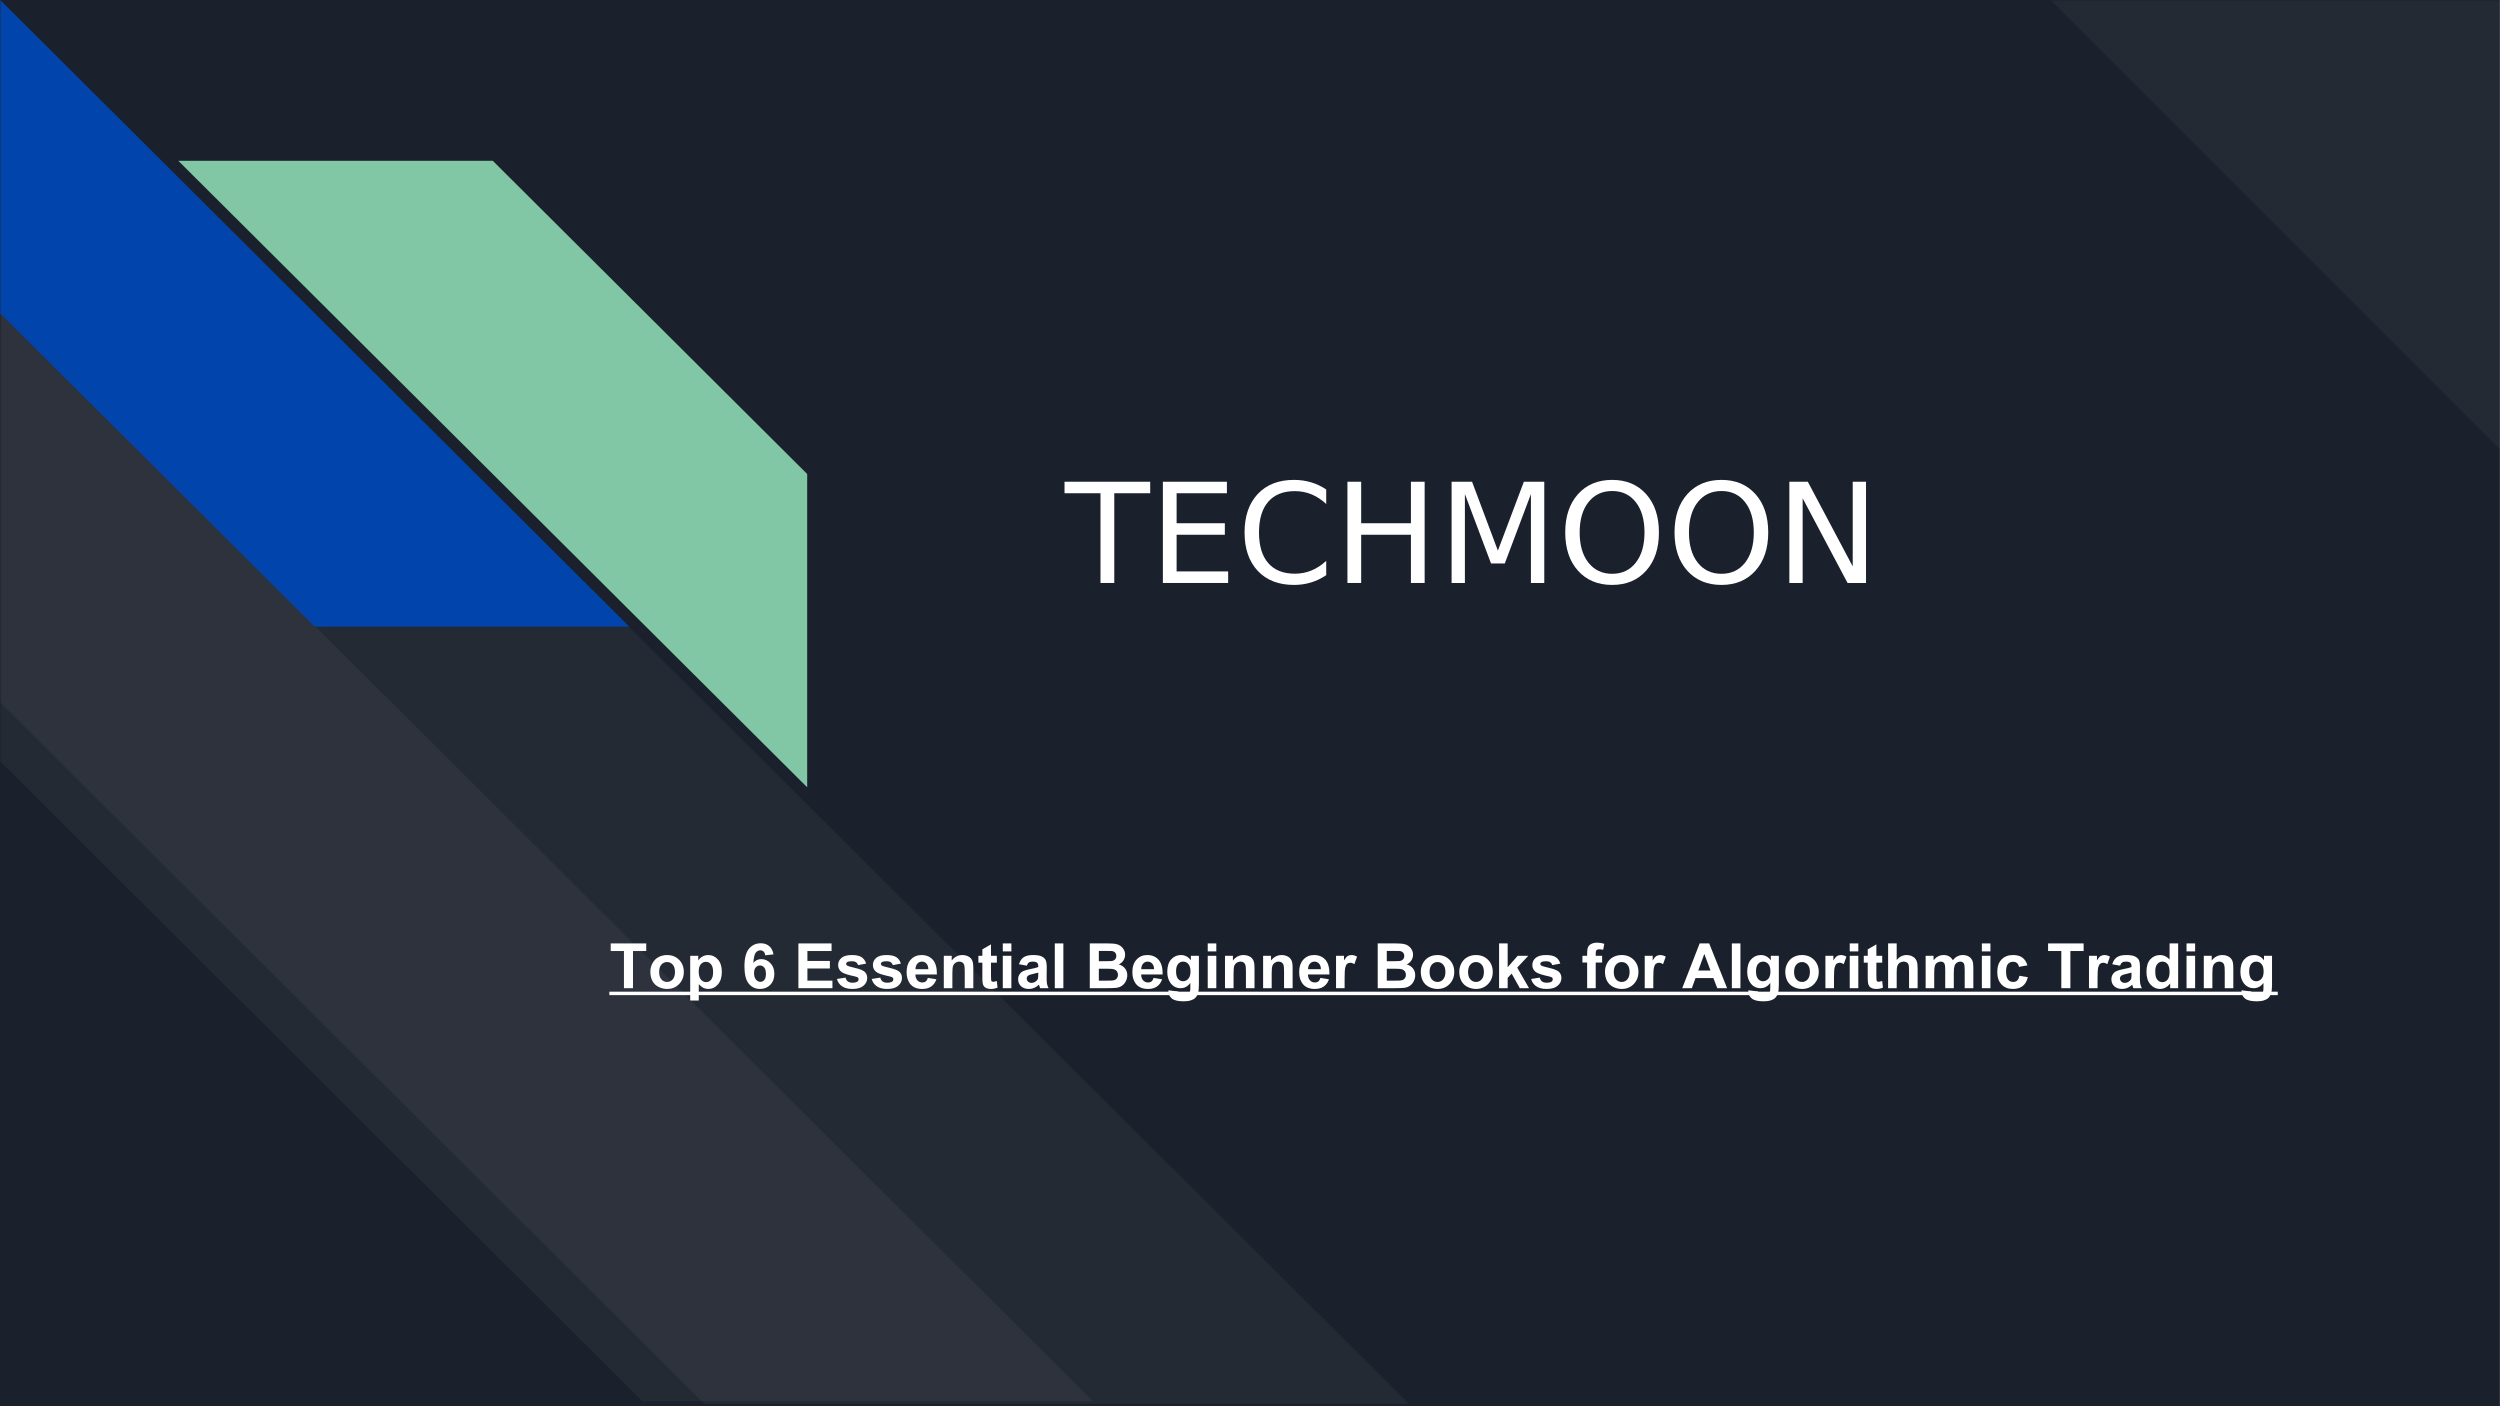 <?xml version="1.0" encoding="UTF-8"?>
<svg xmlns="http://www.w3.org/2000/svg" xmlns:xlink="http://www.w3.org/1999/xlink" width="720pt" height="405.014pt" viewBox="0 0 720 405.014" version="1.1">
<rect x="0" y="0" width="720" height="405.014" fill="#808080" stroke="none"/>
<defs>
<g>
<symbol overflow="visible" id="glyph0-0">
<path style="stroke:none;" d="M 2 7.078 L 2 -28.203 L 22 -28.203 L 22 7.078 Z M 4.234 4.844 L 19.766 4.844 L 19.766 -25.953 L 4.234 -25.953 Z M 4.234 4.844 "/>
</symbol>
<symbol overflow="visible" id="glyph0-1">
<path style="stroke:none;" d="M -0.125 -29.156 L 24.547 -29.156 L 24.547 -25.844 L 14.203 -25.844 L 14.203 0 L 10.234 0 L 10.234 -25.844 L -0.125 -25.844 Z M -0.125 -29.156 "/>
</symbol>
<symbol overflow="visible" id="glyph0-2">
<path style="stroke:none;" d="M 3.922 -29.156 L 22.359 -29.156 L 22.359 -25.844 L 7.875 -25.844 L 7.875 -17.203 L 21.766 -17.203 L 21.766 -13.891 L 7.875 -13.891 L 7.875 -3.328 L 22.719 -3.328 L 22.719 0 L 3.922 0 Z M 3.922 -29.156 "/>
</symbol>
<symbol overflow="visible" id="glyph0-3">
<path style="stroke:none;" d="M 25.766 -26.922 L 25.766 -22.75 C 24.43 -23.988 23.016 -24.914 21.516 -25.531 C 20.016 -26.145 18.414 -26.453 16.719 -26.453 C 13.383 -26.453 10.832 -25.43 9.062 -23.391 C 7.289 -21.348 6.406 -18.398 6.406 -14.547 C 6.406 -10.711 7.289 -7.773 9.062 -5.734 C 10.832 -3.691 13.383 -2.672 16.719 -2.672 C 18.414 -2.672 20.016 -2.977 21.516 -3.594 C 23.016 -4.207 24.43 -5.133 25.766 -6.375 L 25.766 -2.25 C 24.379 -1.312 22.914 -0.609 21.375 -0.141 C 19.832 0.328 18.203 0.562 16.484 0.562 C 12.066 0.562 8.586 -0.785 6.047 -3.484 C 3.516 -6.191 2.25 -9.879 2.25 -14.547 C 2.25 -19.234 3.516 -22.926 6.047 -25.625 C 8.586 -28.332 12.066 -29.688 16.484 -29.688 C 18.234 -29.688 19.879 -29.453 21.422 -28.984 C 22.961 -28.523 24.41 -27.836 25.766 -26.922 Z M 25.766 -26.922 "/>
</symbol>
<symbol overflow="visible" id="glyph0-4">
<path style="stroke:none;" d="M 3.922 -29.156 L 7.875 -29.156 L 7.875 -17.203 L 22.203 -17.203 L 22.203 -29.156 L 26.156 -29.156 L 26.156 0 L 22.203 0 L 22.203 -13.891 L 7.875 -13.891 L 7.875 0 L 3.922 0 Z M 3.922 -29.156 "/>
</symbol>
<symbol overflow="visible" id="glyph0-5">
<path style="stroke:none;" d="M 3.922 -29.156 L 9.812 -29.156 L 17.25 -9.312 L 24.734 -29.156 L 30.609 -29.156 L 30.609 0 L 26.766 0 L 26.766 -25.609 L 19.234 -5.609 L 15.281 -5.609 L 7.75 -25.609 L 7.75 0 L 3.922 0 Z M 3.922 -29.156 "/>
</symbol>
<symbol overflow="visible" id="glyph0-6">
<path style="stroke:none;" d="M 15.766 -26.484 C 12.898 -26.484 10.625 -25.414 8.938 -23.281 C 7.25 -21.145 6.406 -18.234 6.406 -14.547 C 6.406 -10.879 7.25 -7.977 8.938 -5.844 C 10.625 -3.707 12.898 -2.641 15.766 -2.641 C 18.629 -2.641 20.895 -3.707 22.562 -5.844 C 24.238 -7.977 25.078 -10.879 25.078 -14.547 C 25.078 -18.234 24.238 -21.145 22.562 -23.281 C 20.895 -25.414 18.629 -26.484 15.766 -26.484 Z M 15.766 -29.688 C 19.848 -29.688 23.113 -28.316 25.562 -25.578 C 28.008 -22.836 29.234 -19.16 29.234 -14.547 C 29.234 -9.953 28.008 -6.285 25.562 -3.547 C 23.113 -0.805 19.848 0.562 15.766 0.562 C 11.66 0.562 8.379 -0.801 5.922 -3.531 C 3.473 -6.27 2.25 -9.941 2.25 -14.547 C 2.25 -19.16 3.473 -22.836 5.922 -25.578 C 8.379 -28.316 11.66 -29.688 15.766 -29.688 Z M 15.766 -29.688 "/>
</symbol>
<symbol overflow="visible" id="glyph0-7">
<path style="stroke:none;" d="M 3.922 -29.156 L 9.234 -29.156 L 22.172 -4.766 L 22.172 -29.156 L 26 -29.156 L 26 0 L 20.688 0 L 7.75 -24.391 L 7.75 0 L 3.922 0 Z M 3.922 -29.156 "/>
</symbol>
<symbol overflow="visible" id="glyph1-0">
<path style="stroke:none;" d="M 2.25 0 L 2.25 -11.25 L 11.25 -11.25 L 11.25 0 Z M 2.531 -0.281 L 10.969 -0.281 L 10.969 -10.969 L 2.531 -10.969 Z M 2.531 -0.281 "/>
</symbol>
<symbol overflow="visible" id="glyph1-1">
<path style="stroke:none;" d="M 4.203 0 L 4.203 -10.703 L 0.391 -10.703 L 0.391 -12.891 L 10.625 -12.891 L 10.625 -10.703 L 6.812 -10.703 L 6.812 0 Z M 4.203 0 "/>
</symbol>
<symbol overflow="visible" id="glyph1-2">
<path style="stroke:none;" d="M 0.719 -4.797 C 0.719 -5.617 0.922 -6.41 1.328 -7.172 C 1.734 -7.941 2.305 -8.531 3.047 -8.938 C 3.785 -9.344 4.613 -9.547 5.531 -9.547 C 6.938 -9.547 8.094 -9.086 9 -8.172 C 9.906 -7.254 10.359 -6.094 10.359 -4.688 C 10.359 -3.281 9.898 -2.109 8.984 -1.172 C 8.078 -0.242 6.93 0.219 5.547 0.219 C 4.691 0.219 3.875 0.023 3.094 -0.359 C 2.32 -0.754 1.734 -1.32 1.328 -2.062 C 0.922 -2.812 0.719 -3.723 0.719 -4.797 Z M 3.25 -4.672 C 3.25 -3.742 3.469 -3.031 3.906 -2.531 C 4.352 -2.039 4.895 -1.797 5.531 -1.797 C 6.176 -1.797 6.719 -2.039 7.156 -2.531 C 7.594 -3.031 7.812 -3.75 7.812 -4.688 C 7.812 -5.602 7.594 -6.305 7.156 -6.797 C 6.719 -7.285 6.176 -7.531 5.531 -7.531 C 4.895 -7.531 4.352 -7.285 3.906 -6.797 C 3.469 -6.305 3.25 -5.598 3.25 -4.672 Z M 3.25 -4.672 "/>
</symbol>
<symbol overflow="visible" id="glyph1-3">
<path style="stroke:none;" d="M 1.219 -9.328 L 3.531 -9.328 L 3.531 -7.969 C 3.82 -8.438 4.223 -8.816 4.734 -9.109 C 5.242 -9.398 5.812 -9.547 6.438 -9.547 C 7.52 -9.547 8.438 -9.117 9.188 -8.266 C 9.945 -7.422 10.328 -6.238 10.328 -4.719 C 10.328 -3.156 9.945 -1.941 9.188 -1.078 C 8.426 -0.211 7.504 0.219 6.422 0.219 C 5.898 0.219 5.43 0.113 5.016 -0.094 C 4.598 -0.301 4.156 -0.656 3.688 -1.156 L 3.688 3.547 L 1.219 3.547 Z M 3.672 -4.828 C 3.672 -3.773 3.875 -3 4.281 -2.5 C 4.695 -2 5.207 -1.75 5.812 -1.75 C 6.383 -1.75 6.859 -1.977 7.234 -2.438 C 7.617 -2.895 7.812 -3.648 7.812 -4.703 C 7.812 -5.68 7.613 -6.406 7.219 -6.875 C 6.832 -7.352 6.348 -7.594 5.766 -7.594 C 5.16 -7.594 4.66 -7.359 4.266 -6.891 C 3.867 -6.43 3.672 -5.742 3.672 -4.828 Z M 3.672 -4.828 "/>
</symbol>
<symbol overflow="visible" id="glyph1-4">
<path style="stroke:none;" d=""/>
</symbol>
<symbol overflow="visible" id="glyph1-5">
<path style="stroke:none;" d="M 9.125 -9.734 L 6.734 -9.469 C 6.68 -9.957 6.531 -10.316 6.281 -10.547 C 6.039 -10.785 5.723 -10.906 5.328 -10.906 C 4.805 -10.906 4.363 -10.672 4 -10.203 C 3.645 -9.734 3.422 -8.758 3.328 -7.281 C 3.941 -8.008 4.703 -8.375 5.609 -8.375 C 6.641 -8.375 7.523 -7.977 8.266 -7.188 C 9.004 -6.406 9.375 -5.395 9.375 -4.156 C 9.375 -2.832 8.984 -1.77 8.203 -0.969 C 7.43 -0.176 6.441 0.219 5.234 0.219 C 3.93 0.219 2.859 -0.285 2.016 -1.297 C 1.18 -2.305 0.766 -3.961 0.766 -6.266 C 0.766 -8.629 1.203 -10.332 2.078 -11.375 C 2.953 -12.414 4.082 -12.938 5.469 -12.938 C 6.445 -12.938 7.258 -12.66 7.906 -12.109 C 8.551 -11.566 8.957 -10.773 9.125 -9.734 Z M 3.531 -4.344 C 3.531 -3.539 3.711 -2.922 4.078 -2.484 C 4.453 -2.047 4.879 -1.828 5.359 -1.828 C 5.805 -1.828 6.18 -2.004 6.484 -2.359 C 6.797 -2.723 6.953 -3.312 6.953 -4.125 C 6.953 -4.957 6.785 -5.566 6.453 -5.953 C 6.129 -6.348 5.723 -6.547 5.234 -6.547 C 4.754 -6.547 4.348 -6.359 4.016 -5.984 C 3.691 -5.617 3.531 -5.07 3.531 -4.344 Z M 3.531 -4.344 "/>
</symbol>
<symbol overflow="visible" id="glyph1-6">
<path style="stroke:none;" d="M 1.312 0 L 1.312 -12.891 L 10.859 -12.891 L 10.859 -10.703 L 3.906 -10.703 L 3.906 -7.844 L 10.375 -7.844 L 10.375 -5.672 L 3.906 -5.672 L 3.906 -2.172 L 11.109 -2.172 L 11.109 0 Z M 1.312 0 "/>
</symbol>
<symbol overflow="visible" id="glyph1-7">
<path style="stroke:none;" d="M 0.422 -2.656 L 2.906 -3.047 C 3.008 -2.566 3.223 -2.203 3.547 -1.953 C 3.867 -1.703 4.316 -1.578 4.891 -1.578 C 5.535 -1.578 6.02 -1.691 6.344 -1.922 C 6.551 -2.086 6.656 -2.305 6.656 -2.578 C 6.656 -2.766 6.598 -2.922 6.484 -3.047 C 6.359 -3.16 6.082 -3.27 5.656 -3.375 C 3.664 -3.812 2.406 -4.211 1.875 -4.578 C 1.133 -5.078 0.766 -5.781 0.766 -6.688 C 0.766 -7.488 1.082 -8.164 1.719 -8.719 C 2.363 -9.27 3.352 -9.547 4.688 -9.547 C 5.969 -9.547 6.914 -9.336 7.531 -8.922 C 8.156 -8.504 8.586 -7.891 8.828 -7.078 L 6.5 -6.641 C 6.395 -7.004 6.203 -7.281 5.922 -7.469 C 5.648 -7.664 5.254 -7.766 4.734 -7.766 C 4.086 -7.766 3.625 -7.676 3.344 -7.5 C 3.156 -7.363 3.062 -7.195 3.062 -7 C 3.062 -6.82 3.145 -6.672 3.312 -6.547 C 3.531 -6.379 4.297 -6.145 5.609 -5.844 C 6.922 -5.551 7.844 -5.188 8.375 -4.75 C 8.883 -4.312 9.141 -3.703 9.141 -2.922 C 9.141 -2.066 8.781 -1.328 8.062 -0.703 C 7.352 -0.086 6.297 0.219 4.891 0.219 C 3.617 0.219 2.613 -0.039 1.875 -0.562 C 1.133 -1.082 0.648 -1.781 0.422 -2.656 Z M 0.422 -2.656 "/>
</symbol>
<symbol overflow="visible" id="glyph1-8">
<path style="stroke:none;" d="M 6.703 -2.969 L 9.156 -2.562 C 8.844 -1.656 8.344 -0.961 7.656 -0.484 C 6.977 -0.016 6.125 0.219 5.094 0.219 C 3.469 0.219 2.27 -0.312 1.5 -1.375 C 0.883 -2.227 0.578 -3.301 0.578 -4.594 C 0.578 -6.145 0.977 -7.359 1.781 -8.234 C 2.594 -9.109 3.617 -9.547 4.859 -9.547 C 6.242 -9.547 7.336 -9.086 8.141 -8.172 C 8.941 -7.254 9.328 -5.848 9.297 -3.953 L 3.109 -3.953 C 3.117 -3.223 3.312 -2.656 3.688 -2.25 C 4.07 -1.844 4.551 -1.641 5.125 -1.641 C 5.508 -1.641 5.832 -1.742 6.094 -1.953 C 6.363 -2.16 6.566 -2.5 6.703 -2.969 Z M 6.844 -5.469 C 6.82 -6.188 6.633 -6.727 6.281 -7.094 C 5.926 -7.469 5.5 -7.656 5 -7.656 C 4.457 -7.656 4.016 -7.457 3.672 -7.062 C 3.316 -6.676 3.141 -6.145 3.141 -5.469 Z M 6.844 -5.469 "/>
</symbol>
<symbol overflow="visible" id="glyph1-9">
<path style="stroke:none;" d="M 9.781 0 L 7.312 0 L 7.312 -4.766 C 7.312 -5.773 7.258 -6.426 7.156 -6.719 C 7.051 -7.008 6.879 -7.238 6.641 -7.406 C 6.398 -7.57 6.113 -7.656 5.781 -7.656 C 5.352 -7.656 4.969 -7.535 4.625 -7.297 C 4.289 -7.066 4.062 -6.758 3.938 -6.375 C 3.812 -5.988 3.75 -5.273 3.75 -4.234 L 3.75 0 L 1.281 0 L 1.281 -9.328 L 3.562 -9.328 L 3.562 -7.969 C 4.383 -9.02 5.41 -9.547 6.641 -9.547 C 7.191 -9.547 7.691 -9.445 8.141 -9.25 C 8.586 -9.051 8.926 -8.801 9.156 -8.5 C 9.395 -8.195 9.555 -7.848 9.641 -7.453 C 9.734 -7.066 9.781 -6.516 9.781 -5.797 Z M 9.781 0 "/>
</symbol>
<symbol overflow="visible" id="glyph1-10">
<path style="stroke:none;" d="M 5.578 -9.328 L 5.578 -7.359 L 3.891 -7.359 L 3.891 -3.609 C 3.891 -2.848 3.906 -2.398 3.938 -2.266 C 3.969 -2.141 4.039 -2.035 4.156 -1.953 C 4.27 -1.879 4.41 -1.844 4.578 -1.844 C 4.797 -1.844 5.125 -1.922 5.562 -2.078 L 5.781 -0.156 C 5.195 0.094 4.547 0.219 3.828 0.219 C 3.379 0.219 2.973 0.145 2.609 0 C 2.254 -0.156 1.992 -0.352 1.828 -0.594 C 1.66 -0.832 1.547 -1.156 1.484 -1.562 C 1.43 -1.844 1.406 -2.422 1.406 -3.297 L 1.406 -7.359 L 0.266 -7.359 L 0.266 -9.328 L 1.406 -9.328 L 1.406 -11.188 L 3.891 -12.625 L 3.891 -9.328 Z M 5.578 -9.328 "/>
</symbol>
<symbol overflow="visible" id="glyph1-11">
<path style="stroke:none;" d="M 1.297 -10.594 L 1.297 -12.891 L 3.766 -12.891 L 3.766 -10.594 Z M 1.297 0 L 1.297 -9.328 L 3.766 -9.328 L 3.766 0 Z M 1.297 0 "/>
</symbol>
<symbol overflow="visible" id="glyph1-12">
<path style="stroke:none;" d="M 3.141 -6.484 L 0.891 -6.891 C 1.148 -7.797 1.586 -8.461 2.203 -8.891 C 2.816 -9.328 3.727 -9.547 4.938 -9.547 C 6.039 -9.547 6.859 -9.414 7.391 -9.156 C 7.93 -8.895 8.312 -8.562 8.531 -8.156 C 8.758 -7.758 8.875 -7.023 8.875 -5.953 L 8.844 -3.062 C 8.844 -2.25 8.879 -1.645 8.953 -1.25 C 9.035 -0.863 9.188 -0.445 9.406 0 L 6.969 0 C 6.895 -0.164 6.812 -0.41 6.719 -0.734 C 6.676 -0.879 6.648 -0.973 6.641 -1.016 C 6.211 -0.609 5.758 -0.301 5.281 -0.094 C 4.801 0.113 4.289 0.219 3.75 0.219 C 2.781 0.219 2.02 -0.039 1.469 -0.562 C 0.914 -1.094 0.641 -1.754 0.641 -2.547 C 0.641 -3.078 0.766 -3.547 1.016 -3.953 C 1.266 -4.367 1.617 -4.688 2.078 -4.906 C 2.535 -5.125 3.191 -5.316 4.047 -5.484 C 5.203 -5.703 6 -5.906 6.438 -6.094 L 6.438 -6.344 C 6.438 -6.812 6.316 -7.145 6.078 -7.344 C 5.848 -7.551 5.41 -7.656 4.766 -7.656 C 4.328 -7.656 3.984 -7.566 3.734 -7.391 C 3.484 -7.223 3.285 -6.922 3.141 -6.484 Z M 6.438 -4.484 C 6.125 -4.379 5.625 -4.254 4.938 -4.109 C 4.25 -3.961 3.801 -3.816 3.594 -3.672 C 3.27 -3.441 3.109 -3.148 3.109 -2.797 C 3.109 -2.453 3.238 -2.156 3.5 -1.906 C 3.758 -1.656 4.086 -1.531 4.484 -1.531 C 4.93 -1.531 5.352 -1.676 5.75 -1.969 C 6.051 -2.188 6.25 -2.457 6.344 -2.781 C 6.406 -3 6.438 -3.398 6.438 -3.984 Z M 6.438 -4.484 "/>
</symbol>
<symbol overflow="visible" id="glyph1-13">
<path style="stroke:none;" d="M 1.297 0 L 1.297 -12.891 L 3.766 -12.891 L 3.766 0 Z M 1.297 0 "/>
</symbol>
<symbol overflow="visible" id="glyph1-14">
<path style="stroke:none;" d="M 1.312 -12.891 L 6.469 -12.891 C 7.488 -12.891 8.25 -12.844 8.75 -12.75 C 9.25 -12.664 9.695 -12.488 10.094 -12.219 C 10.488 -11.957 10.816 -11.602 11.078 -11.156 C 11.348 -10.707 11.484 -10.203 11.484 -9.641 C 11.484 -9.035 11.316 -8.477 10.984 -7.969 C 10.66 -7.469 10.223 -7.094 9.672 -6.844 C 10.453 -6.613 11.051 -6.223 11.469 -5.672 C 11.895 -5.129 12.109 -4.484 12.109 -3.734 C 12.109 -3.148 11.973 -2.582 11.703 -2.031 C 11.43 -1.477 11.055 -1.035 10.578 -0.703 C 10.109 -0.367 9.531 -0.164 8.844 -0.094 C 8.406 -0.039 7.359 -0.008 5.703 0 L 1.312 0 Z M 3.922 -10.734 L 3.922 -7.766 L 5.625 -7.766 C 6.633 -7.766 7.266 -7.781 7.516 -7.812 C 7.961 -7.863 8.312 -8.016 8.562 -8.266 C 8.82 -8.523 8.953 -8.859 8.953 -9.266 C 8.953 -9.672 8.836 -10 8.609 -10.25 C 8.391 -10.5 8.066 -10.648 7.641 -10.703 C 7.379 -10.723 6.641 -10.734 5.422 -10.734 Z M 3.922 -5.609 L 3.922 -2.172 L 6.328 -2.172 C 7.266 -2.172 7.859 -2.195 8.109 -2.25 C 8.492 -2.32 8.805 -2.492 9.047 -2.766 C 9.297 -3.035 9.422 -3.398 9.422 -3.859 C 9.422 -4.242 9.328 -4.57 9.141 -4.844 C 8.953 -5.113 8.68 -5.305 8.328 -5.422 C 7.973 -5.547 7.203 -5.609 6.016 -5.609 Z M 3.922 -5.609 "/>
</symbol>
<symbol overflow="visible" id="glyph1-15">
<path style="stroke:none;" d="M 1.062 0.609 L 3.891 0.953 C 3.93 1.285 4.035 1.516 4.203 1.641 C 4.441 1.816 4.812 1.906 5.312 1.906 C 5.957 1.906 6.441 1.805 6.766 1.609 C 6.984 1.484 7.148 1.273 7.266 0.984 C 7.336 0.773 7.375 0.395 7.375 -0.156 L 7.375 -1.516 C 6.633 -0.504 5.703 0 4.578 0 C 3.328 0 2.332 -0.531 1.594 -1.594 C 1.02 -2.426 0.734 -3.469 0.734 -4.719 C 0.734 -6.281 1.109 -7.473 1.859 -8.297 C 2.617 -9.129 3.555 -9.547 4.672 -9.547 C 5.828 -9.547 6.781 -9.039 7.531 -8.031 L 7.531 -9.328 L 9.844 -9.328 L 9.844 -0.953 C 9.844 0.141 9.75 0.957 9.562 1.5 C 9.383 2.051 9.129 2.484 8.797 2.797 C 8.473 3.109 8.035 3.348 7.484 3.516 C 6.941 3.691 6.254 3.781 5.422 3.781 C 3.836 3.781 2.711 3.508 2.047 2.969 C 1.391 2.426 1.062 1.742 1.062 0.922 C 1.062 0.836 1.062 0.734 1.062 0.609 Z M 3.266 -4.859 C 3.266 -3.867 3.457 -3.145 3.844 -2.688 C 4.227 -2.227 4.703 -2 5.266 -2 C 5.867 -2 6.379 -2.234 6.797 -2.703 C 7.211 -3.172 7.422 -3.867 7.422 -4.797 C 7.422 -5.766 7.219 -6.484 6.812 -6.953 C 6.414 -7.422 5.914 -7.656 5.312 -7.656 C 4.719 -7.656 4.227 -7.426 3.844 -6.969 C 3.457 -6.508 3.266 -5.805 3.266 -4.859 Z M 3.266 -4.859 "/>
</symbol>
<symbol overflow="visible" id="glyph1-16">
<path style="stroke:none;" d="M 3.656 0 L 1.188 0 L 1.188 -9.328 L 3.484 -9.328 L 3.484 -8 C 3.867 -8.633 4.219 -9.051 4.531 -9.25 C 4.852 -9.445 5.211 -9.547 5.609 -9.547 C 6.172 -9.547 6.711 -9.391 7.234 -9.078 L 6.469 -6.922 C 6.051 -7.191 5.664 -7.328 5.312 -7.328 C 4.969 -7.328 4.672 -7.234 4.422 -7.047 C 4.18 -6.859 3.992 -6.516 3.859 -6.016 C 3.723 -5.516 3.656 -4.473 3.656 -2.891 Z M 3.656 0 "/>
</symbol>
<symbol overflow="visible" id="glyph1-17">
<path style="stroke:none;" d="M 1.203 0 L 1.203 -12.891 L 3.672 -12.891 L 3.672 -6.047 L 6.562 -9.328 L 9.609 -9.328 L 6.422 -5.922 L 9.828 0 L 7.172 0 L 4.828 -4.188 L 3.672 -2.984 L 3.672 0 Z M 1.203 0 "/>
</symbol>
<symbol overflow="visible" id="glyph1-18">
<path style="stroke:none;" d="M 0.219 -9.328 L 1.578 -9.328 L 1.578 -10.031 C 1.578 -10.82 1.66 -11.41 1.828 -11.797 C 1.992 -12.18 2.301 -12.492 2.75 -12.734 C 3.195 -12.984 3.766 -13.109 4.453 -13.109 C 5.16 -13.109 5.848 -13 6.516 -12.781 L 6.188 -11.062 C 5.789 -11.156 5.41 -11.203 5.047 -11.203 C 4.691 -11.203 4.438 -11.117 4.281 -10.953 C 4.125 -10.785 4.047 -10.469 4.047 -10 L 4.047 -9.328 L 5.891 -9.328 L 5.891 -7.391 L 4.047 -7.391 L 4.047 0 L 1.578 0 L 1.578 -7.391 L 0.219 -7.391 Z M 0.219 -9.328 "/>
</symbol>
<symbol overflow="visible" id="glyph1-19">
<path style="stroke:none;" d="M 12.922 0 L 10.094 0 L 8.969 -2.922 L 3.828 -2.922 L 2.766 0 L 0 0 L 5.016 -12.891 L 7.766 -12.891 Z M 8.141 -5.094 L 6.359 -9.875 L 4.625 -5.094 Z M 8.141 -5.094 "/>
</symbol>
<symbol overflow="visible" id="glyph1-20">
<path style="stroke:none;" d="M 3.75 -12.891 L 3.75 -8.141 C 4.551 -9.078 5.504 -9.547 6.609 -9.547 C 7.18 -9.547 7.691 -9.438 8.141 -9.219 C 8.598 -9.008 8.941 -8.738 9.172 -8.406 C 9.41 -8.082 9.57 -7.723 9.656 -7.328 C 9.738 -6.93 9.781 -6.312 9.781 -5.469 L 9.781 0 L 7.312 0 L 7.312 -4.938 C 7.312 -5.914 7.266 -6.535 7.172 -6.797 C 7.078 -7.055 6.91 -7.266 6.672 -7.422 C 6.43 -7.578 6.133 -7.656 5.781 -7.656 C 5.375 -7.656 5.008 -7.555 4.688 -7.359 C 4.363 -7.16 4.125 -6.859 3.969 -6.453 C 3.82 -6.055 3.75 -5.461 3.75 -4.672 L 3.75 0 L 1.281 0 L 1.281 -12.891 Z M 3.75 -12.891 "/>
</symbol>
<symbol overflow="visible" id="glyph1-21">
<path style="stroke:none;" d="M 1.109 -9.328 L 3.391 -9.328 L 3.391 -8.062 C 4.203 -9.051 5.172 -9.547 6.297 -9.547 C 6.891 -9.547 7.406 -9.422 7.844 -9.172 C 8.289 -8.93 8.656 -8.562 8.938 -8.062 C 9.344 -8.562 9.781 -8.93 10.25 -9.172 C 10.727 -9.422 11.238 -9.547 11.781 -9.547 C 12.469 -9.547 13.047 -9.406 13.516 -9.125 C 13.992 -8.844 14.348 -8.438 14.578 -7.906 C 14.754 -7.5 14.844 -6.852 14.844 -5.969 L 14.844 0 L 12.359 0 L 12.359 -5.328 C 12.359 -6.254 12.273 -6.852 12.109 -7.125 C 11.879 -7.477 11.531 -7.656 11.062 -7.656 C 10.707 -7.656 10.379 -7.547 10.078 -7.328 C 9.773 -7.117 9.555 -6.812 9.422 -6.406 C 9.285 -6 9.219 -5.359 9.219 -4.484 L 9.219 0 L 6.75 0 L 6.75 -5.109 C 6.75 -6.023 6.703 -6.613 6.609 -6.875 C 6.523 -7.133 6.391 -7.328 6.203 -7.453 C 6.023 -7.586 5.773 -7.656 5.453 -7.656 C 5.078 -7.656 4.734 -7.551 4.422 -7.344 C 4.117 -7.145 3.898 -6.848 3.766 -6.453 C 3.641 -6.066 3.578 -5.426 3.578 -4.531 L 3.578 0 L 1.109 0 Z M 1.109 -9.328 "/>
</symbol>
<symbol overflow="visible" id="glyph1-22">
<path style="stroke:none;" d="M 9.438 -6.578 L 7 -6.141 C 6.914 -6.617 6.727 -6.984 6.438 -7.234 C 6.145 -7.484 5.77 -7.609 5.312 -7.609 C 4.695 -7.609 4.203 -7.395 3.828 -6.969 C 3.461 -6.539 3.281 -5.828 3.281 -4.828 C 3.281 -3.723 3.469 -2.941 3.844 -2.484 C 4.219 -2.023 4.719 -1.797 5.344 -1.797 C 5.812 -1.797 6.191 -1.93 6.484 -2.203 C 6.785 -2.473 7 -2.93 7.125 -3.578 L 9.547 -3.172 C 9.297 -2.055 8.812 -1.211 8.094 -0.641 C 7.383 -0.066 6.43 0.219 5.234 0.219 C 3.867 0.219 2.781 -0.211 1.969 -1.078 C 1.156 -1.941 0.75 -3.133 0.75 -4.656 C 0.75 -6.195 1.156 -7.395 1.969 -8.25 C 2.781 -9.113 3.883 -9.547 5.281 -9.547 C 6.414 -9.547 7.316 -9.301 7.984 -8.812 C 8.648 -8.32 9.133 -7.578 9.438 -6.578 Z M 9.438 -6.578 "/>
</symbol>
<symbol overflow="visible" id="glyph1-23">
<path style="stroke:none;" d="M 9.859 0 L 7.562 0 L 7.562 -1.375 C 7.176 -0.844 6.723 -0.441 6.203 -0.172 C 5.691 0.086 5.172 0.219 4.641 0.219 C 3.566 0.219 2.645 -0.211 1.875 -1.078 C 1.113 -1.941 0.734 -3.148 0.734 -4.703 C 0.734 -6.285 1.102 -7.488 1.844 -8.312 C 2.594 -9.133 3.535 -9.547 4.672 -9.547 C 5.711 -9.547 6.617 -9.113 7.391 -8.25 L 7.391 -12.891 L 9.859 -12.891 Z M 3.266 -4.875 C 3.266 -3.875 3.398 -3.148 3.672 -2.703 C 4.066 -2.055 4.625 -1.734 5.344 -1.734 C 5.914 -1.734 6.398 -1.973 6.797 -2.453 C 7.191 -2.941 7.391 -3.664 7.391 -4.625 C 7.391 -5.695 7.195 -6.469 6.812 -6.938 C 6.426 -7.414 5.93 -7.656 5.328 -7.656 C 4.742 -7.656 4.254 -7.422 3.859 -6.953 C 3.461 -6.492 3.266 -5.801 3.266 -4.875 Z M 3.266 -4.875 "/>
</symbol>
</g>
<clipPath id="clip1">
  <path d="M 0 0 L 719.973 0 L 719.973 404.984 L 0 404.984 Z M 0 0 "/>
</clipPath>
<filter id="alpha" filterUnits="objectBoundingBox" x="0%" y="0%" width="100%" height="100%">
  <feColorMatrix type="matrix" in="SourceGraphic" values="0 0 0 0 1 0 0 0 0 1 0 0 0 0 1 0 0 0 1 0"/>
</filter>
<mask id="mask0">
  <g filter="url(#alpha)">
<rect x="0" y="0" width="720" height="405.014" style="fill:rgb(0%,0%,0%);fill-opacity:0.04;stroke:none;"/>
  </g>
</mask>
<clipPath id="clip3">
  <path d="M 0.57 0 L 130 0 L 130 129.457 L 0.57 129.457 Z M 0.57 0 "/>
</clipPath>
<clipPath id="clip2">
  <rect width="130" height="130"/>
</clipPath>
<g id="surface9" clip-path="url(#clip2)">
<g clip-path="url(#clip3)" clip-rule="nonzero">
<path style=" stroke:none;fill-rule:evenodd;fill:rgb(100%,100%,100%);fill-opacity:1;" d="M 130 0 L 130 129.43 L 0.57 0 Z M 130 0 "/>
</g>
</g>
<clipPath id="clip4">
  <path d="M 0 0 L 406 0 L 406 404.336 L 0 404.336 Z M 0 0 "/>
</clipPath>
<mask id="mask1">
  <g filter="url(#alpha)">
<rect x="0" y="0" width="720" height="405.014" style="fill:rgb(0%,0%,0%);fill-opacity:0.04;stroke:none;"/>
  </g>
</mask>
<clipPath id="clip6">
  <path d="M 0 0.055 L 405.809 0.055 L 405.809 404.336 L 0 404.336 Z M 0 0.055 "/>
</clipPath>
<clipPath id="clip5">
  <rect width="406" height="405"/>
</clipPath>
<g id="surface13" clip-path="url(#clip5)">
<g clip-path="url(#clip6)" clip-rule="nonzero">
<path style=" stroke:none;fill-rule:evenodd;fill:rgb(100%,100%,100%);fill-opacity:1;" d="M 202.875 404.336 L -0.027 202.195 L -0.027 0.059 L 405.781 404.336 Z M 202.875 404.336 "/>
</g>
</g>
<mask id="mask2">
  <g filter="url(#alpha)">
<rect x="0" y="0" width="720" height="405.014" style="fill:rgb(0%,0%,0%);fill-opacity:0.04;stroke:none;"/>
  </g>
</mask>
<clipPath id="clip8">
  <path d="M 0 0.941 L 314.758 0.941 L 314.758 314.539 L 0 314.539 Z M 0 0.941 "/>
</clipPath>
<clipPath id="clip7">
  <rect width="315" height="315"/>
</clipPath>
<g id="surface12" clip-path="url(#clip7)">
<g clip-path="url(#clip8)" clip-rule="nonzero">
<path style=" stroke:none;fill-rule:evenodd;fill:rgb(100%,100%,100%);fill-opacity:1;" d="M 184.961 314.512 L 0 130.23 L 0 0.941 L 314.73 314.512 Z M 184.961 314.512 "/>
</g>
</g>
</defs>
<g id="surface1">
<g clip-path="url(#clip1)" clip-rule="nonzero">
<path style=" stroke:none;fill-rule:evenodd;fill:rgb(100%,100%,100%);fill-opacity:1;" d="M 0 0 L 719.973 0 L 719.973 404.984 L 0 404.984 Z M 0 0 "/>
<path style=" stroke:none;fill-rule:evenodd;fill:rgb(10.587%,12.941%,17.253%);fill-opacity:1;" d="M 0 0 L 720 0 L 720 405.016 L 0 405.016 Z M 0 0 "/>
</g>
<use xlink:href="#surface9" transform="matrix(1,0,0,1,590,0)" mask="url(#mask0)"/>
<g clip-path="url(#clip4)" clip-rule="nonzero">
<use xlink:href="#surface13" mask="url(#mask1)"/>
</g>
<use xlink:href="#surface12" transform="matrix(1,0,0,1,0,89)" mask="url(#mask2)"/>
<path style=" stroke:none;fill-rule:evenodd;fill:rgb(0.391%,27.057%,67.45%);fill-opacity:1;" d="M 90.652 180.48 L 0.113 90.281 L 0.113 0.059 L 181.219 180.48 Z M 90.652 180.48 "/>
<path style=" stroke:none;fill-rule:evenodd;fill:rgb(50.98%,78.038%,64.705%);fill-opacity:1;" d="M 232.469 136.516 L 141.93 46.316 L 51.363 46.316 L 232.469 226.742 Z M 232.469 136.516 "/>
<g style="fill:rgb(100%,100%,100%);fill-opacity:1;">
  <use xlink:href="#glyph0-1" x="306.709" y="167.896"/>
</g>
<g style="fill:rgb(100%,100%,100%);fill-opacity:1;">
  <use xlink:href="#glyph0-2" x="330.987" y="167.896"/>
</g>
<g style="fill:rgb(100%,100%,100%);fill-opacity:1;">
  <use xlink:href="#glyph0-3" x="356.185" y="167.896"/>
</g>
<g style="fill:rgb(100%,100%,100%);fill-opacity:1;">
  <use xlink:href="#glyph0-4" x="384.143" y="167.896"/>
</g>
<g style="fill:rgb(100%,100%,100%);fill-opacity:1;">
  <use xlink:href="#glyph0-5" x="414.141" y="167.896"/>
</g>
<g style="fill:rgb(100%,100%,100%);fill-opacity:1;">
  <use xlink:href="#glyph0-6" x="448.538" y="167.896"/>
  <use xlink:href="#glyph0-6" x="480.016" y="167.896"/>
</g>
<g style="fill:rgb(100%,100%,100%);fill-opacity:1;">
  <use xlink:href="#glyph0-7" x="511.414" y="167.896"/>
</g>
<g style="fill:rgb(100%,100%,100%);fill-opacity:1;">
  <use xlink:href="#glyph1-1" x="175.493" y="284.598"/>
</g>
<g style="fill:rgb(100%,100%,100%);fill-opacity:1;">
  <use xlink:href="#glyph1-2" x="186.581" y="284.598"/>
  <use xlink:href="#glyph1-3" x="197.561" y="284.598"/>
</g>
<g style="fill:rgb(100%,100%,100%);fill-opacity:1;">
  <use xlink:href="#glyph1-4" x="208.649" y="284.598"/>
  <use xlink:href="#glyph1-5" x="213.635" y="284.598"/>
  <use xlink:href="#glyph1-4" x="223.643" y="284.598"/>
  <use xlink:href="#glyph1-6" x="228.629" y="284.598"/>
  <use xlink:href="#glyph1-7" x="240.617" y="284.598"/>
  <use xlink:href="#glyph1-7" x="250.625" y="284.598"/>
</g>
<g style="fill:rgb(100%,100%,100%);fill-opacity:1;">
  <use xlink:href="#glyph1-8" x="260.525" y="284.598"/>
  <use xlink:href="#glyph1-9" x="270.533" y="284.598"/>
  <use xlink:href="#glyph1-10" x="281.513" y="284.598"/>
  <use xlink:href="#glyph1-11" x="287.507" y="284.598"/>
</g>
<g style="fill:rgb(100%,100%,100%);fill-opacity:1;">
  <use xlink:href="#glyph1-12" x="292.583" y="284.598"/>
</g>
<g style="fill:rgb(100%,100%,100%);fill-opacity:1;">
  <use xlink:href="#glyph1-13" x="302.483" y="284.598"/>
</g>
<g style="fill:rgb(100%,100%,100%);fill-opacity:1;">
  <use xlink:href="#glyph1-4" x="307.559" y="284.598"/>
  <use xlink:href="#glyph1-14" x="312.545" y="284.598"/>
  <use xlink:href="#glyph1-8" x="325.541" y="284.598"/>
</g>
<g style="fill:rgb(100%,100%,100%);fill-opacity:1;">
  <use xlink:href="#glyph1-15" x="335.441" y="284.598"/>
</g>
<g style="fill:rgb(100%,100%,100%);fill-opacity:1;">
  <use xlink:href="#glyph1-11" x="346.529" y="284.598"/>
  <use xlink:href="#glyph1-9" x="351.515" y="284.598"/>
  <use xlink:href="#glyph1-9" x="362.495" y="284.598"/>
</g>
<g style="fill:rgb(100%,100%,100%);fill-opacity:1;">
  <use xlink:href="#glyph1-8" x="373.583" y="284.598"/>
  <use xlink:href="#glyph1-16" x="383.591" y="284.598"/>
</g>
<g style="fill:rgb(100%,100%,100%);fill-opacity:1;">
  <use xlink:href="#glyph1-4" x="390.485" y="284.598"/>
  <use xlink:href="#glyph1-14" x="395.471" y="284.598"/>
  <use xlink:href="#glyph1-2" x="408.467" y="284.598"/>
</g>
<g style="fill:rgb(100%,100%,100%);fill-opacity:1;">
  <use xlink:href="#glyph1-2" x="419.555" y="284.598"/>
  <use xlink:href="#glyph1-17" x="430.535" y="284.598"/>
  <use xlink:href="#glyph1-7" x="440.543" y="284.598"/>
</g>
<g style="fill:rgb(100%,100%,100%);fill-opacity:1;">
  <use xlink:href="#glyph1-4" x="450.443" y="284.598"/>
</g>
<g style="fill:rgb(100%,100%,100%);fill-opacity:1;">
  <use xlink:href="#glyph1-18" x="455.519" y="284.598"/>
  <use xlink:href="#glyph1-2" x="461.513" y="284.598"/>
  <use xlink:href="#glyph1-16" x="472.493" y="284.598"/>
  <use xlink:href="#glyph1-4" x="479.495" y="284.598"/>
  <use xlink:href="#glyph1-19" x="484.481" y="284.598"/>
  <use xlink:href="#glyph1-13" x="497.477" y="284.598"/>
  <use xlink:href="#glyph1-15" x="502.463" y="284.598"/>
  <use xlink:href="#glyph1-2" x="513.443" y="284.598"/>
</g>
<g style="fill:rgb(100%,100%,100%);fill-opacity:1;">
  <use xlink:href="#glyph1-16" x="524.531" y="284.598"/>
</g>
<g style="fill:rgb(100%,100%,100%);fill-opacity:1;">
  <use xlink:href="#glyph1-11" x="531.425" y="284.598"/>
</g>
<g style="fill:rgb(100%,100%,100%);fill-opacity:1;">
  <use xlink:href="#glyph1-10" x="536.501" y="284.598"/>
  <use xlink:href="#glyph1-20" x="542.495" y="284.598"/>
  <use xlink:href="#glyph1-21" x="553.475" y="284.598"/>
  <use xlink:href="#glyph1-11" x="569.477" y="284.598"/>
  <use xlink:href="#glyph1-22" x="574.463" y="284.598"/>
  <use xlink:href="#glyph1-4" x="584.471" y="284.598"/>
  <use xlink:href="#glyph1-1" x="589.457" y="284.598"/>
  <use xlink:href="#glyph1-16" x="600.437" y="284.598"/>
  <use xlink:href="#glyph1-12" x="607.439" y="284.598"/>
  <use xlink:href="#glyph1-23" x="617.447" y="284.598"/>
  <use xlink:href="#glyph1-11" x="628.427" y="284.598"/>
  <use xlink:href="#glyph1-9" x="633.413" y="284.598"/>
</g>
<g style="fill:rgb(100%,100%,100%);fill-opacity:1;">
  <use xlink:href="#glyph1-15" x="644.501" y="284.598"/>
</g>
<path style="fill:none;stroke-width:0.992;stroke-linecap:butt;stroke-linejoin:miter;stroke:rgb(100%,100%,100%);stroke-opacity:1;stroke-miterlimit:10;" d="M -0.001 -1.503 L 480.499 -1.503 " transform="matrix(1,0,0,-1,175.493,284.598)"/>
<script>document.getElementsByTagName("svg")[0].addEventListener("click", sendClickToParentDocument, false);function sendClickToParentDocument(evt){  var target = evt.target;  if(target.correspondingUseElement){  	target = target.correspondingUseElement;}  if (window.parent.svgElementClicked){     window.parent.svgElementClicked(target, 'click', evt.clientX,evt.clientY);  } else {     console.log("You clicked '" + target.id + "' which is a " + target.nodeName + " element");}}document.getElementsByTagName("svg")[0].addEventListener("mousemove", sendMouseToParentDocument, false);function sendMouseToParentDocument(evt){  var target = evt.target;  if(target.correspondingUseElement) {  	target = target.correspondingUseElement; }  if (window.parent.svgElementClicked){     window.parent.svgElementClicked(target, 'mousemove', evt.clientX,evt.clientY);  } else {     console.log("You clicked '" + target.id + "' which is a " + target.nodeName + " element");}}</script>
</g>
</svg>
